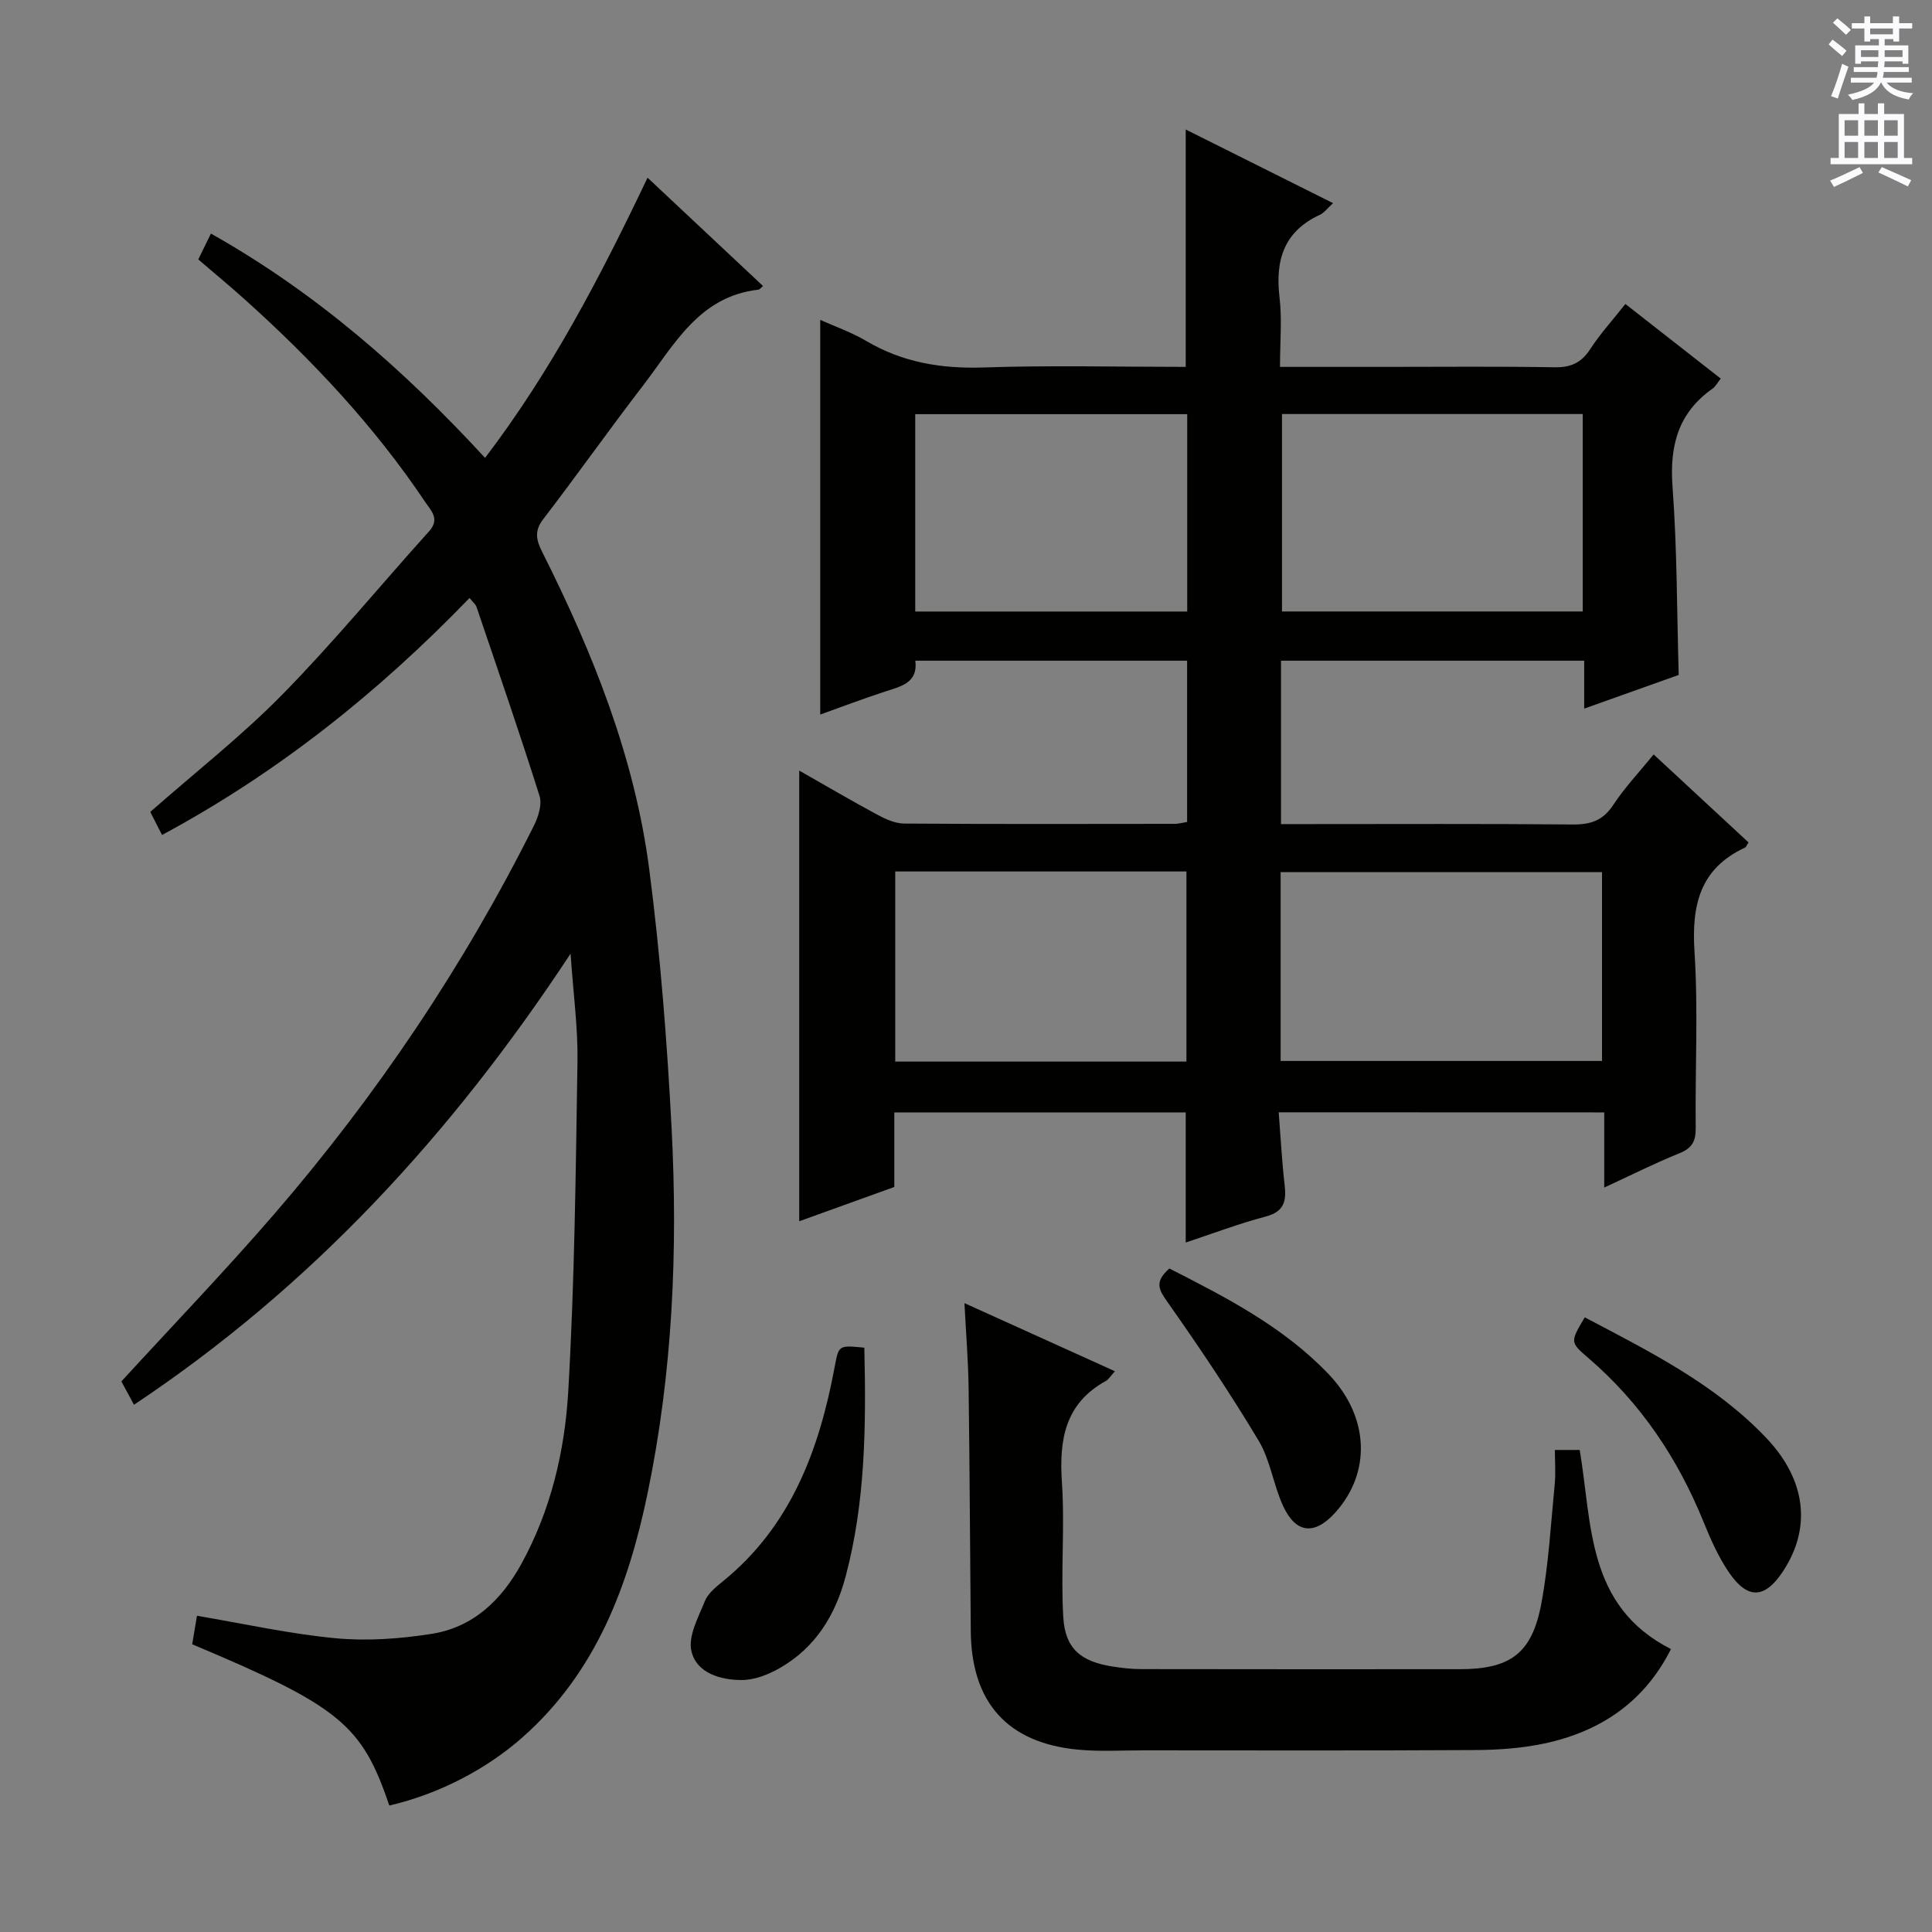 <svg enable-background="new 0 0 400 400" viewBox="0 0 400 400" xmlns="http://www.w3.org/2000/svg"><rect x="0" y="0" width="400" height="400" fill="#808080" stroke="none"/><g fill="#010100"><path d="m264.74 230.29c.41 5.2.66 10.13 1.23 15.03.39 3.36-.09 5.55-3.94 6.56-5.58 1.47-11.01 3.54-16.54 5.37 0-9.14 0-17.89 0-26.94-19.9 0-39.95 0-60.33 0v15.44c-6.65 2.4-13.14 4.74-19.69 7.1 0-31.08 0-61.87 0-93.31 5.58 3.17 10.82 6.26 16.18 9.14 1.7.92 3.69 1.81 5.55 1.83 18.66.13 37.33.08 55.99.06.8 0 1.6-.23 2.59-.39 0-11.12 0-22.07 0-33.39-18.65 0-37.24 0-56.27 0 .58 4.55-2.9 5.3-6.24 6.38-4.57 1.49-9.07 3.2-13.45 4.77 0-27.28 0-54.42 0-81.71 2.96 1.33 6.42 2.53 9.52 4.36 7.57 4.47 15.59 5.78 24.33 5.49 13.81-.47 27.65-.12 41.82-.12 0-16.32 0-32.46 0-49.15 10.1 5.05 20.02 10.01 30.51 15.25-1.17 1.05-1.84 2-2.75 2.42-7.45 3.45-9.25 9.41-8.34 17.08.54 4.56.1 9.24.1 14.4h21.81c11.67 0 23.33-.12 35 .08 3.36.06 5.55-.89 7.4-3.73 2.07-3.19 4.67-6.04 7.3-9.37 6.57 5.14 13.07 10.22 19.74 15.44-.68.85-1.07 1.64-1.69 2.08-7.14 5.02-8.92 11.85-8.29 20.33.95 12.74.89 25.55 1.28 38.95-6.07 2.16-12.55 4.47-19.57 6.97 0-3.66 0-6.62 0-9.92-21.1 0-41.83 0-62.77 0v33.83h5.44c18.33 0 36.66-.09 54.99.08 3.68.03 6.24-.82 8.35-4.04 2.36-3.59 5.36-6.76 8.37-10.46 6.67 6.18 13.17 12.21 19.65 18.22-.37.54-.5.95-.75 1.07-9.38 4.37-11.06 11.98-10.44 21.59.78 12.12.11 24.32.25 36.48.03 2.73-.76 4.16-3.37 5.21-5.05 2.03-9.93 4.5-15.57 7.1 0-5.53 0-10.41 0-15.56-22.59-.02-44.64-.02-67.4-.02zm.4-10.63h66.54c0-13.24 0-26.14 0-39.1-22.35 0-44.37 0-66.54 0zm.28-133.94v40.88h62.27c0-13.75 0-27.16 0-40.88-20.82 0-41.39 0-62.27 0zm-19.78 134.07c0-13.46 0-26.36 0-39.36-20.26 0-40.17 0-60.29 0v39.36zm-56.15-134.04v40.86h56.31c0-13.74 0-27.17 0-40.86-18.92 0-37.63 0-56.31 0z"/><path d="m33.55 172.87c-.97-1.89-1.79-3.5-2.44-4.77 9.31-8.2 18.91-15.71 27.38-24.34 10.59-10.78 20.21-22.52 30.35-33.76 2.31-2.56.39-4.28-.83-6.1-10.54-15.72-23.4-29.4-37.45-42.01-2.97-2.67-6.05-5.21-9.51-8.18.77-1.56 1.59-3.24 2.62-5.35 21.71 12.22 39.89 28.12 56.76 46.44 13.67-17.95 23.84-37.44 33.64-58.01 8.19 7.68 15.99 15 23.9 22.42-.49.42-.69.73-.92.76-12.37 1.37-17.5 11.52-23.97 19.93-7 9.1-13.63 18.49-20.62 27.6-1.9 2.47-1.41 4.38-.2 6.78 10.49 20.88 19.15 42.48 22.17 65.77 2.3 17.76 3.69 35.69 4.62 53.58 1.31 25.31.2 50.56-4.96 75.47-3.97 19.19-10.64 37.06-25.86 50.55-7.52 6.66-17.36 11.78-27.63 14.17-5.65-16.75-10.28-20.56-40.81-33.39.32-1.94.67-3.98.99-5.9 9.83 1.66 19.21 3.76 28.7 4.65 6.52.62 13.28.12 19.78-.89 8.62-1.33 14.49-6.9 18.65-14.44 6.14-11.15 9.02-23.4 9.74-35.79 1.32-22.73 1.55-45.54 1.91-68.31.11-6.93-.85-13.87-1.43-22.3-24.73 37.55-53.72 68.97-90.39 93.39-1.04-1.92-1.88-3.48-2.61-4.83 10.71-11.69 21.55-22.95 31.75-34.77 21.17-24.54 39.16-51.28 53.66-80.3.91-1.82 1.72-4.37 1.17-6.14-4.14-13.11-8.63-26.11-13.05-39.13-.19-.56-.76-1-1.45-1.86-18.85 19.52-39.67 36.16-63.66 49.06z"/><path d="m230.83 283.9c-.96 1.06-1.31 1.71-1.85 2-8.52 4.68-9.72 12.2-9.12 21.07.62 9.24-.27 18.59.28 27.84.38 6.53 3.63 9.19 10.17 10.22 1.96.31 3.95.54 5.93.54 21.99.04 43.97.03 65.96.02 10.49-.01 14.99-3.23 16.92-13.62 1.51-8.12 1.96-16.45 2.77-24.7.22-2.28.03-4.59.03-7.07h5.14c2.6 15.26 1.33 32.3 18.89 41.22-5.45 10.88-14.54 17.08-26.26 19.56-4.68.99-9.56 1.33-14.36 1.35-22.82.13-45.64.07-68.46.06-4.62 0-9.28.29-13.86-.16-14.48-1.44-21.88-9.79-22.02-24.46-.16-16.82-.22-33.64-.45-50.46-.08-5.6-.54-11.19-.86-17.51 10.65 4.82 20.57 9.31 31.15 14.1z"/><path d="m178.95 279.02c.38 16.19.23 31.94-3.87 47.37-2.13 8.03-6.26 14.72-13.58 18.93-2.36 1.36-5.25 2.51-7.9 2.51-4.41.01-9.39-1.41-10.45-5.99-.72-3.07 1.42-6.96 2.76-10.3.64-1.59 2.23-2.91 3.64-4.05 14.2-11.47 20.05-27.3 23.26-44.49.85-4.49.76-4.5 6.14-3.98z"/><path d="m328.11 272.74c13.58 7.16 27.09 13.89 37.65 25.05 8.19 8.66 9.32 18.59 3.36 27.58-3.7 5.59-7.22 5.85-11.06.32-2.23-3.22-3.87-6.93-5.35-10.58-5.33-13.13-12.99-24.59-23.77-33.87-3.89-3.35-3.9-3.33-.83-8.5z"/><path d="m242.11 262.63c11.87 6.04 23.69 12.13 33.01 21.92 8.42 8.85 8.8 20.38 1.28 28.67-4.24 4.68-8.12 4.3-10.77-1.47-1.99-4.35-2.62-9.42-5.03-13.45-5.86-9.79-12.23-19.28-18.8-28.61-1.81-2.56-2.94-4.23.31-7.06z"/></g><path d="m378.6 9.2.8-1c.9.7 1.9 1.4 2.9 2.3l-.9 1.1c-1.1-.9-2-1.7-2.8-2.4zm.5 10.7c.9-2.1 1.6-4.3 2.3-6.7.4.2.8.4 1.3.6-.7 2.1-1.5 4.3-2.2 6.6zm.4-15.2.9-.9c1 .8 2 1.6 2.8 2.4l-1 1c-1-.9-1.9-1.8-2.7-2.5zm12.5-1.3h1.2v1.4h2.7v1.1h-2.7v2.7h-1.2v-.5h-1.8v1.3h4.9v3.8h-1.2v-.5h-3.7c0 .4-.1.9-.1 1.2h5.1v1h-5.2c0 .5-.1.9-.2 1.2h6v1h-5.2c1.1 1.3 2.9 2 5.5 2.2-.4.4-.7.8-.9 1.3-2.9-.5-4.8-1.6-5.7-3.5h-.1c-.8 1.7-2.7 2.9-5.9 3.6-.2-.4-.6-.8-.9-1.1 2.8-.6 4.6-1.4 5.4-2.5h-4.8v-1h5.3c.1-.3.2-.7.2-1.2h-4.9v-1h5c0-.4 0-.8.1-1.2h-3.6v.5h-1.2v-3.8h4.9v-1.3h-1.8v.5h-1.2v-2.7h-2.6v-1.1h2.6v-1.4h1.2v1.4h4.7v-1.4zm-6.7 8.4h3.6c0-.4 0-.9 0-1.4h-3.6zm1.9-4.7h4.7v-1.2h-4.7zm6.7 3.3h-3.7v1.4h3.7z" fill="#fbfafc"/><path d="m384.7 21.4h1.3v2.2h2.8v-2.2h1.3v2.2h4.1v9.1h1.7v1.3h-16.9v-1.3h1.7v-9.1h4.1v-2.2zm.3 13.2.7 1.2c-1.8.9-3.8 1.9-6 2.9-.2-.4-.5-.8-.8-1.3 2.4-1 4.4-2 6.1-2.8zm-3.1-6.5h2.8v-3.2h-2.8zm0 4.6h2.8v-3.3h-2.8zm4.1-4.6h2.8v-3.2h-2.8zm0 4.6h2.8v-3.3h-2.8zm3.6 1.9c2.1.9 4.1 1.8 6.1 2.7l-.7 1.3c-2.2-1.1-4.2-2-6.1-2.9zm3.3-9.7h-2.8v3.2h2.8zm-2.8 7.8h2.8v-3.3h-2.8z" fill="#fbfafc"/></svg>